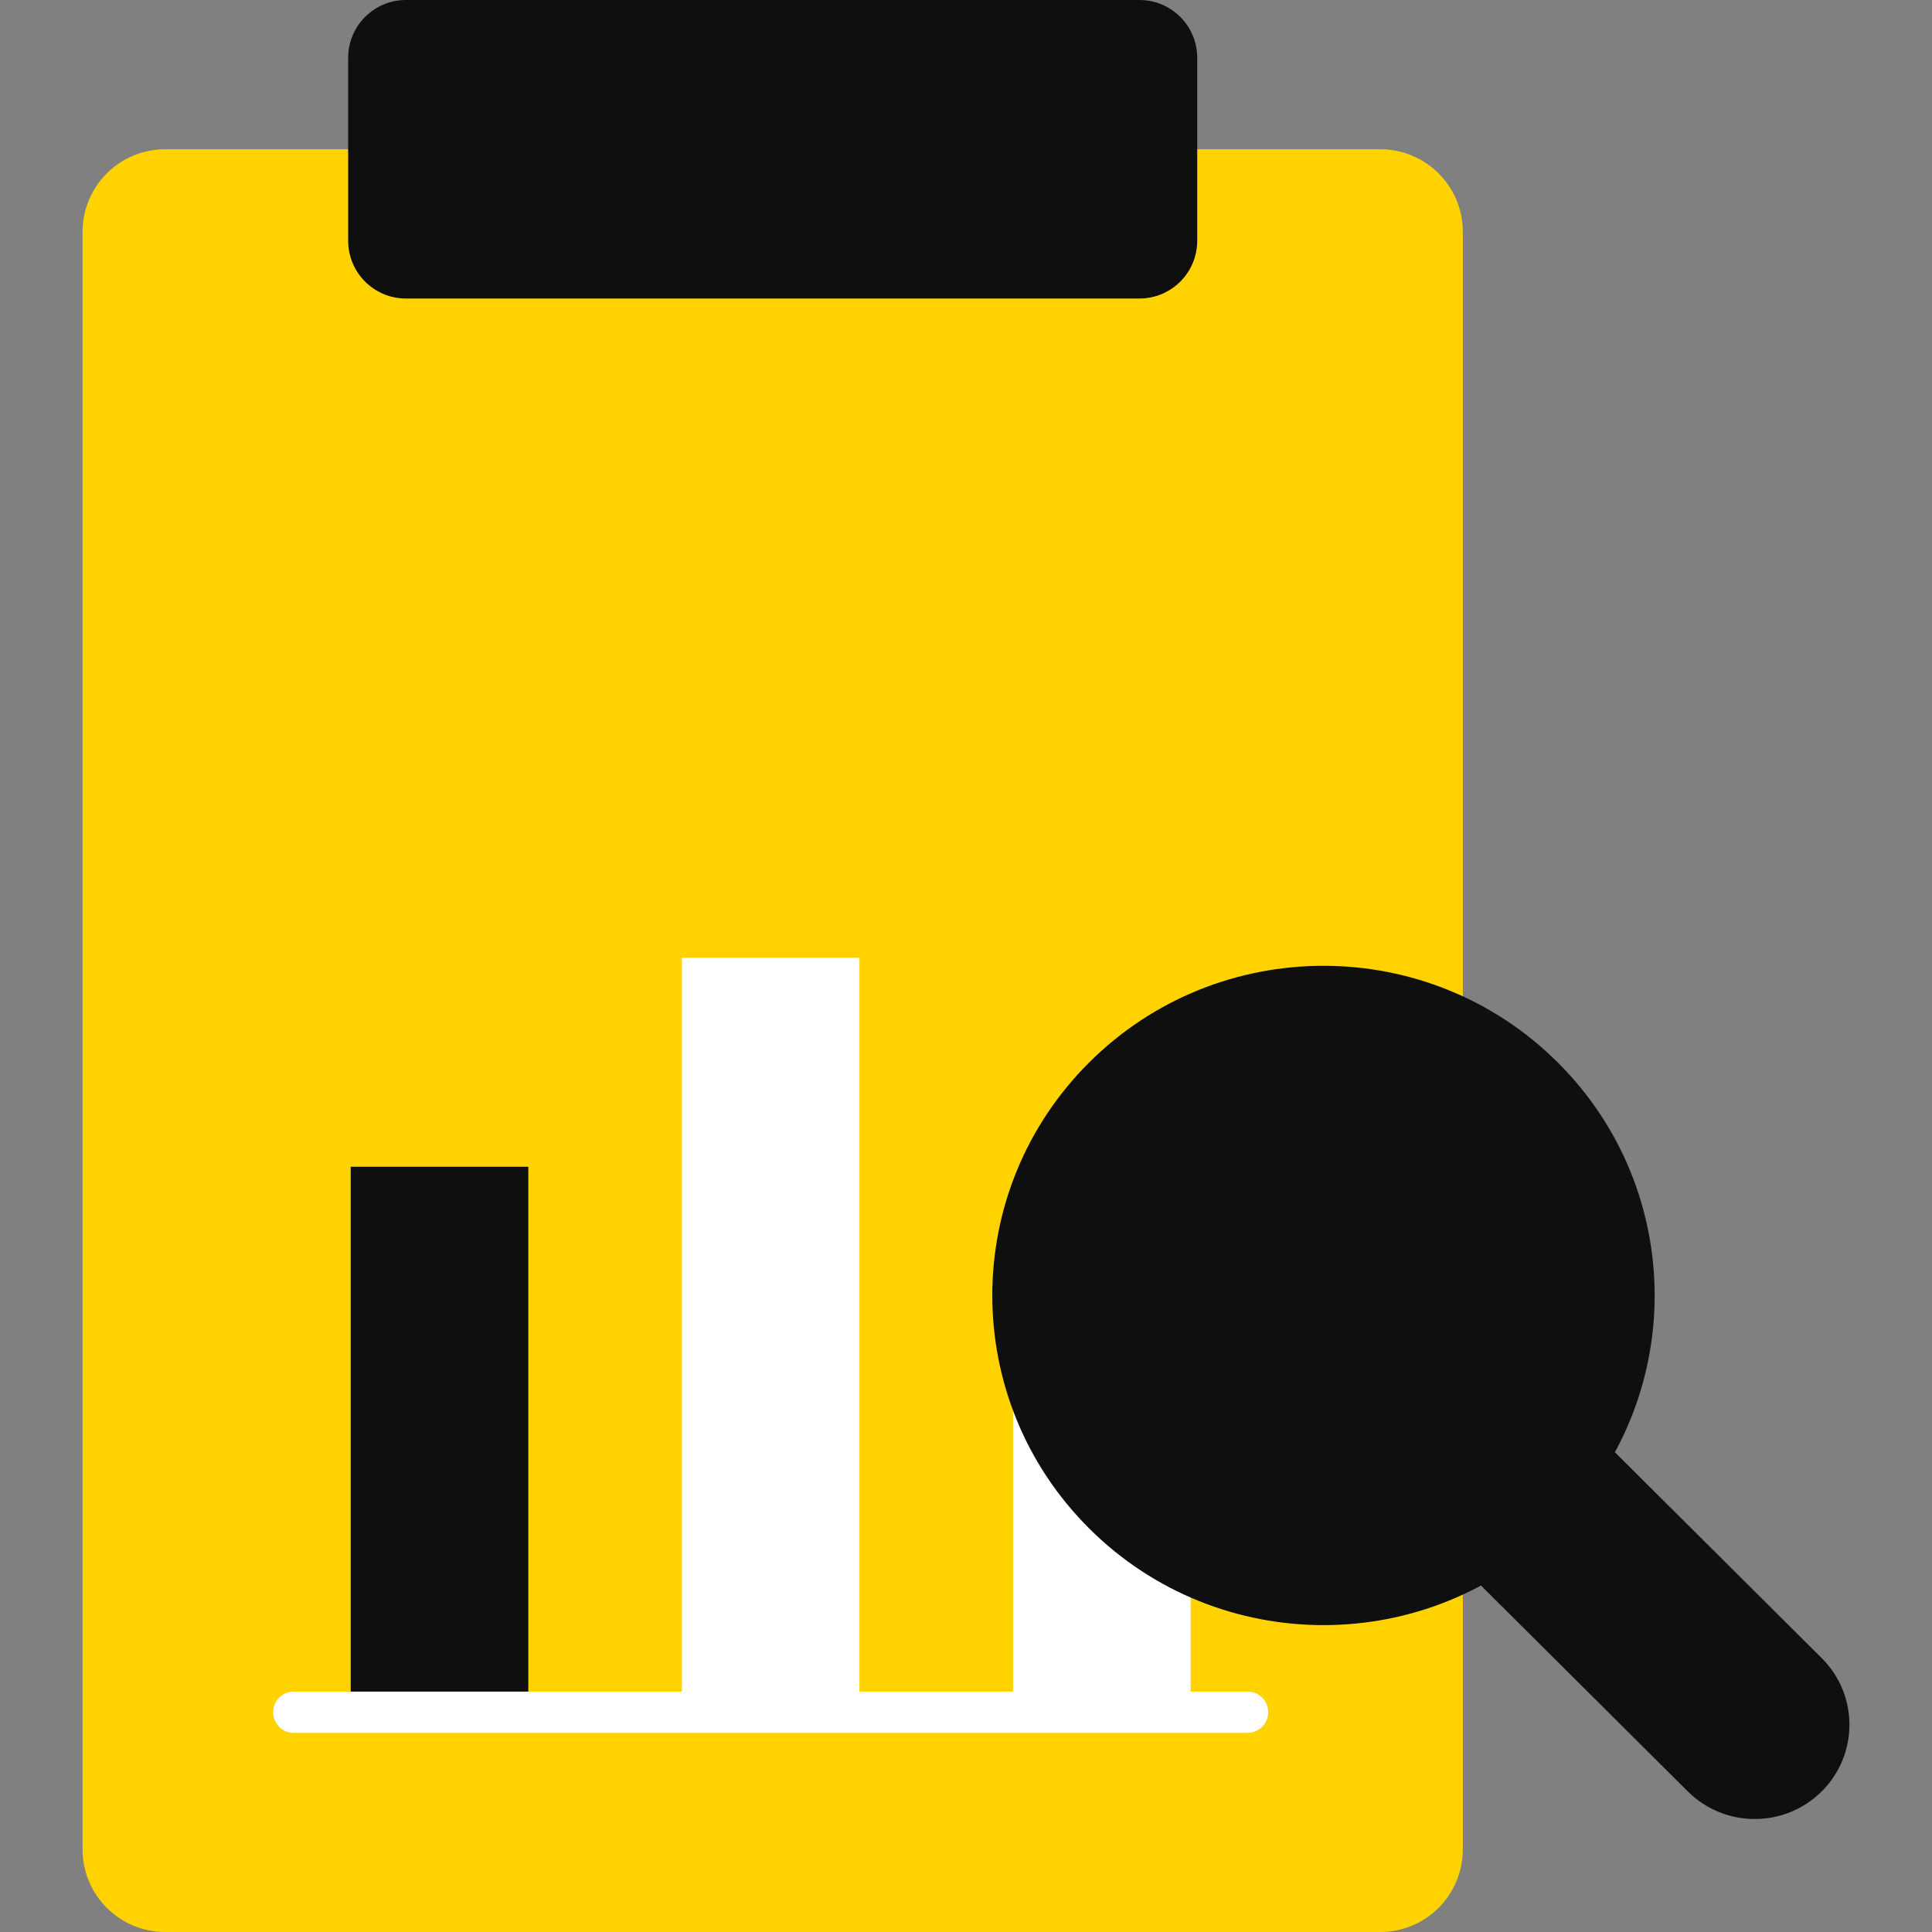<?xml version="1.0" encoding="UTF-8"?> <svg xmlns="http://www.w3.org/2000/svg" xmlns:xlink="http://www.w3.org/1999/xlink" xmlns:svgjs="http://svgjs.com/svgjs" width="512" height="512" x="0" y="0" viewBox="0 0 468 468" style="enable-background:new 0 0 512 512" xml:space="preserve" class=""><rect x="0" y="0" width="468" height="468" fill="#808080" stroke="none"/> <g> <g xmlns="http://www.w3.org/2000/svg"> <g> <g> <path d="m334.348 468h-294.348c-11.046 0-20-8.954-20-20v-391.844c0-11.046 8.954-20 20-20h294.348c11.046 0 20 8.954 20 20v391.844c0 11.046-8.954 20-20 20z" fill="#ffd200" data-original="#e0e9ef" class=""></path> <path d="m276.012 72.312h-177.676c-7.732 0-14-6.268-14-14v-44.312c0-7.732 6.268-14 14-14h177.676c7.732 0 14 6.268 14 14v44.312c0 7.732-6.268 14-14 14z" fill="#0f0f0f" data-original="#6262f4" class=""></path> </g> <g> <g> <g> <path d="m165.176 232.023h43.016v182.74h-43.016z" fill="#ffffff" data-original="#35c9ad" class=""></path> <path d="m84.958 282.633h43.016v132.13h-43.016z" fill="#0f0f0f" data-original="#6262f4" class=""></path> <path d="m245.395 314.501h43.016v100.262h-43.016z" fill="#ffffff" data-original="#f761a6" class=""></path> </g> <path d="m302.207 419.763h-231.045c-2.761 0-5-2.238-5-5s2.239-5 5-5h231.045c2.761 0 5 2.238 5 5s-2.239 5-5 5z" fill="#ffffff" data-original="#ffffff" class=""></path> </g> <g fill="#9bb6c6"> <path d="m302.207 130.549h-231.045c-2.761 0-5-2.238-5-5s2.239-5 5-5h231.045c2.761 0 5 2.238 5 5s-2.239 5-5 5z" fill="#ffd200" data-original="#9bb6c6" class=""></path> <path d="m302.207 183.786h-231.045c-2.761 0-5-2.238-5-5s2.239-5 5-5h231.045c2.761 0 5 2.238 5 5s-2.239 5-5 5z" fill="#ffd200" data-original="#9bb6c6" class=""></path> </g> </g> </g> <g> <path d="m441.282 433.942c-8.958 8.917-23.481 8.917-32.439 0l-67.622-67.311 32.439-32.29 67.622 67.311c8.957 8.917 8.957 23.374 0 32.29z" fill="#0f0f0f" data-original="#ffd085" class=""></path> <path d="m377.32 257.341c31.329 31.186 31.329 81.747 0 112.933s-82.125 31.186-113.454 0-31.329-81.747 0-112.933 82.124-31.185 113.454 0z" fill="#0f0f0f" data-original="#fdbf38" class=""></path> </g> </g> </g> </svg> 
